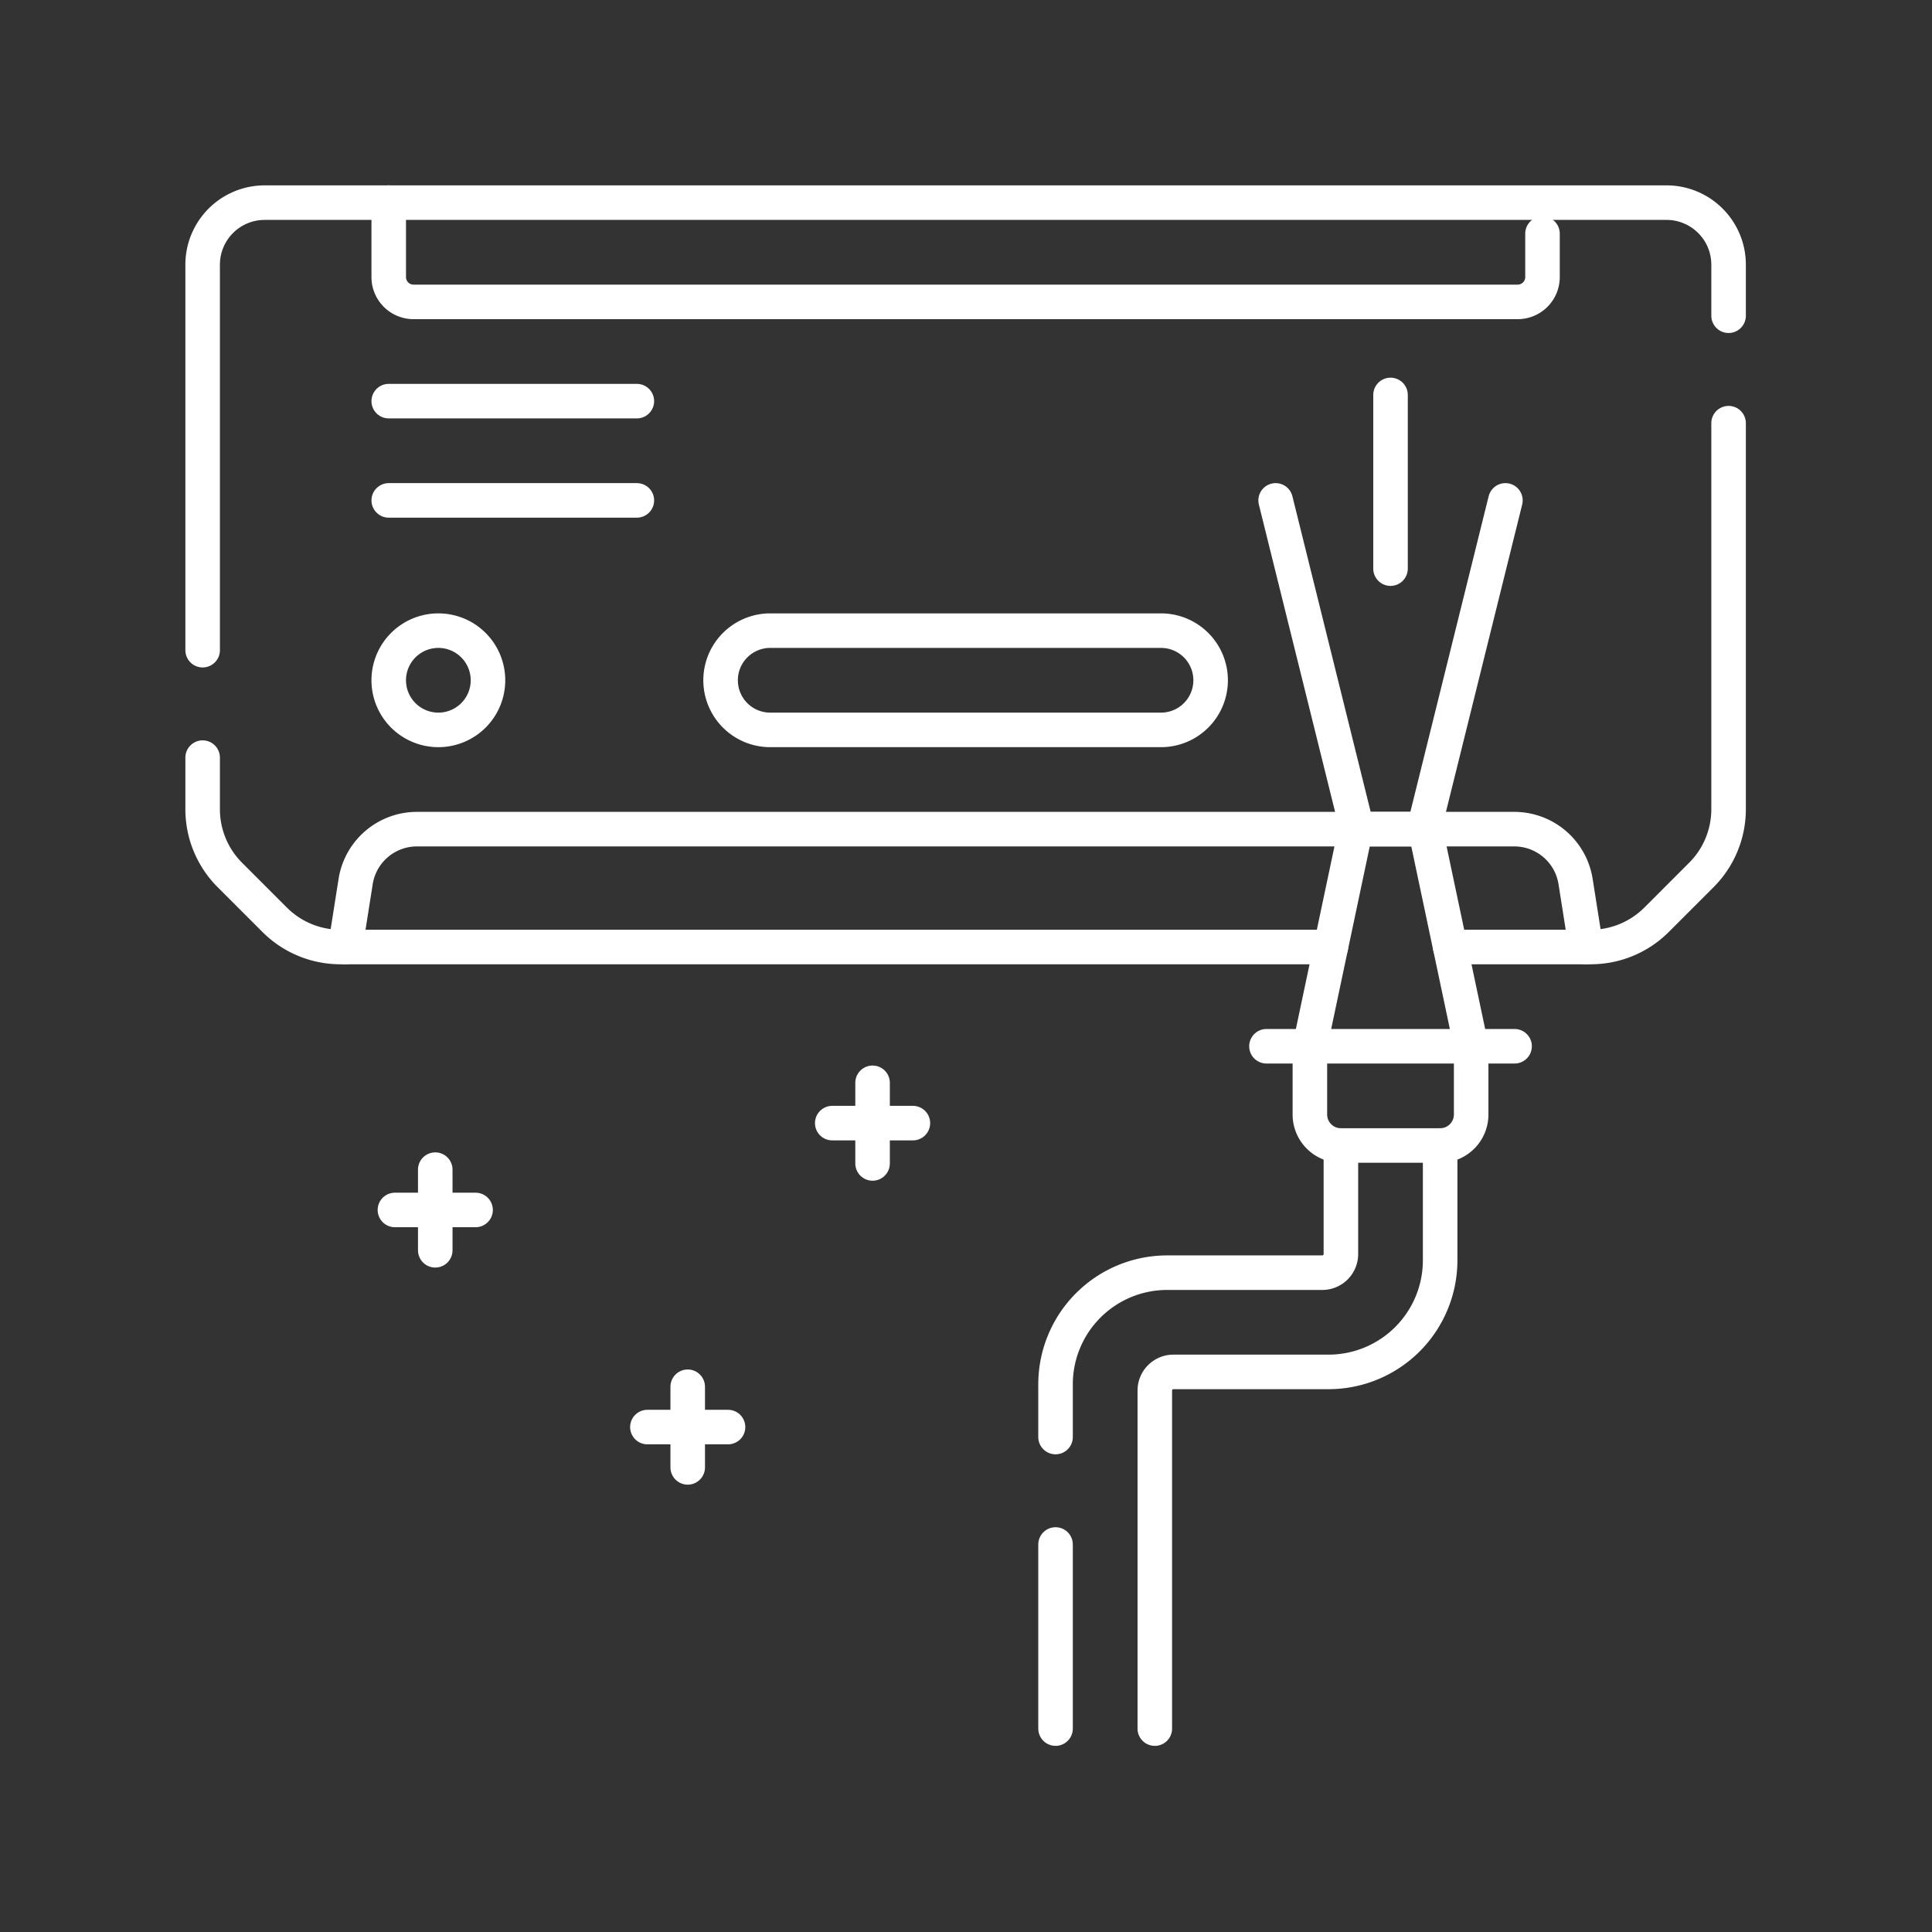 <svg xmlns="http://www.w3.org/2000/svg" xmlns:xlink="http://www.w3.org/1999/xlink" width="839" height="839" viewBox="0 0 839 839"><rect x="0" y="0" width="839" height="839" fill="#333333" stroke="none"/><defs><clipPath id="clip-path"><path id="Path_26" data-name="Path 26" d="M0-682.665H682.665V0H0Z"></path></clipPath></defs><g id="home-icon01" transform="translate(2348 931)"><rect id="Rectangle_7" data-name="Rectangle 7" width="839" height="839" transform="translate(-2348 -931)" fill="rgba(255,255,255,0)"></rect><g id="svgexport-10_65_" data-name="svgexport-10 (65)" transform="translate(-2270 -853.002)"><g id="Group_1" data-name="Group 1" transform="translate(0 682.667)" clip-path="url(#clip-path)"><path id="Path_2" data-name="Path 2" d="M0,0H0A21.55,21.55,0,0,1,21.549-21.551H191.257A21.55,21.55,0,0,1,212.806,0a21.549,21.549,0,0,1-21.549,21.549H21.549A21.549,21.549,0,0,1,0,0Z" transform="translate(234.929 -465.246)" fill="none" stroke="#fff" stroke-linecap="round" stroke-linejoin="round" stroke-miterlimit="10" stroke-width="15"></path><path id="Path_3" data-name="Path 3" d="M0,0H-107.75" transform="translate(198.564 -543.364)" fill="none" stroke="#fff" stroke-linecap="round" stroke-linejoin="round" stroke-miterlimit="10" stroke-width="15"></path><path id="Path_4" data-name="Path 4" d="M0,0H107.75" transform="translate(90.813 -586.465)" fill="none" stroke="#fff" stroke-linecap="round" stroke-linejoin="round" stroke-miterlimit="10" stroke-width="15"></path><path id="Path_5" data-name="Path 5" d="M0,0V-167.413a26.944,26.944,0,0,1,26.933-26.933h608.8a26.944,26.944,0,0,1,26.933,26.933v22.173" transform="translate(10 -478.319)" fill="none" stroke="#fff" stroke-linecap="round" stroke-linejoin="round" stroke-miterlimit="10" stroke-width="15"></path><path id="Path_6" data-name="Path 6" d="M0,0V22.4A40.364,40.364,0,0,0,11.84,50.973L31.267,70.4A40.365,40.365,0,0,0,59.84,82.241H489.945" transform="translate(10 -431.652)" fill="none" stroke="#fff" stroke-linecap="round" stroke-linejoin="round" stroke-miterlimit="10" stroke-width="15"></path><path id="Path_7" data-name="Path 7" d="M0,0V167.638a40.367,40.367,0,0,1-11.84,28.575l-19.427,19.425A40.36,40.36,0,0,1-59.84,227.479h-61.053" transform="translate(672.665 -576.892)" fill="none" stroke="#fff" stroke-linecap="round" stroke-linejoin="round" stroke-miterlimit="10" stroke-width="15"></path><path id="Path_8" data-name="Path 8" d="M0,0,4.491-28.445A26.939,26.939,0,0,1,31.1-51.183H507.652A26.937,26.937,0,0,1,534.26-28.445L538.751,0" transform="translate(71.957 -349.412)" fill="none" stroke="#fff" stroke-linecap="round" stroke-linejoin="round" stroke-miterlimit="10" stroke-width="15"></path><path id="Path_9" data-name="Path 9" d="M0,0A21.549,21.549,0,0,1-21.549,21.549,21.55,21.55,0,0,1-43.1,0,21.55,21.55,0,0,1-21.549-21.551,21.55,21.55,0,0,1,0,0Z" transform="translate(133.913 -465.246)" fill="none" stroke="#fff" stroke-linecap="round" stroke-linejoin="round" stroke-miterlimit="10" stroke-width="15"></path><path id="Path_10" data-name="Path 10" d="M0,0V18.857A10.776,10.776,0,0,1-10.775,29.632H-490.264A10.776,10.776,0,0,1-501.04,18.857V-13.469" transform="translate(591.852 -659.196)" fill="none" stroke="#fff" stroke-linecap="round" stroke-linejoin="round" stroke-miterlimit="10" stroke-width="15"></path><path id="Path_11" data-name="Path 11" d="M0,0,19.919-94.282h30.2L70.037,0" transform="translate(490.836 -306.313)" fill="none" stroke="#fff" stroke-linecap="round" stroke-linejoin="round" stroke-miterlimit="10" stroke-width="15"></path><path id="Path_12" data-name="Path 12" d="M0,0H107.75" transform="translate(471.979 -306.313)" fill="none" stroke="#fff" stroke-linecap="round" stroke-linejoin="round" stroke-miterlimit="10" stroke-width="15"></path><path id="Path_13" data-name="Path 13" d="M0,0V29.632A13.468,13.468,0,0,1-13.469,43.1h-43.1A13.468,13.468,0,0,1-70.037,29.632V0" transform="translate(560.873 -306.313)" fill="none" stroke="#fff" stroke-linecap="round" stroke-linejoin="round" stroke-miterlimit="10" stroke-width="15"></path><path id="Path_14" data-name="Path 14" d="M0,0,35.079-141.422" transform="translate(540.671 -401.942)" fill="none" stroke="#fff" stroke-linecap="round" stroke-linejoin="round" stroke-miterlimit="10" stroke-width="15"></path><path id="Path_15" data-name="Path 15" d="M0,0-35.079-141.422" transform="translate(511.039 -401.942)" fill="none" stroke="#fff" stroke-linecap="round" stroke-linejoin="round" stroke-miterlimit="10" stroke-width="15"></path><path id="Path_16" data-name="Path 16" d="M0,0V-75.425" transform="translate(525.856 -513.732)" fill="none" stroke="#fff" stroke-linecap="round" stroke-linejoin="round" stroke-miterlimit="10" stroke-width="15"></path><path id="Path_17" data-name="Path 17" d="M0,0V-146.809a8.083,8.083,0,0,1,8.081-8.083H75.425a48.487,48.487,0,0,0,48.488-48.487v-49.835" transform="translate(423.492 -10)" fill="none" stroke="#fff" stroke-linecap="round" stroke-linejoin="round" stroke-miterlimit="10" stroke-width="15"></path><path id="Path_18" data-name="Path 18" d="M0,0V-79.946" transform="translate(380.386 -10)" fill="none" stroke="#fff" stroke-linecap="round" stroke-linejoin="round" stroke-miterlimit="10" stroke-width="15"></path><path id="Path_19" data-name="Path 19" d="M0,0V47.147a8.084,8.084,0,0,1-8.081,8.08H-75.426a48.493,48.493,0,0,0-48.493,48.48V126.6" transform="translate(504.305 -263.213)" fill="none" stroke="#fff" stroke-linecap="round" stroke-linejoin="round" stroke-miterlimit="10" stroke-width="15"></path><path id="Path_20" data-name="Path 20" d="M0,0V35.02" transform="translate(300.926 -290.443)" fill="none" stroke="#fff" stroke-linecap="round" stroke-linejoin="round" stroke-miterlimit="10" stroke-width="15"></path><path id="Path_21" data-name="Path 21" d="M0,0H-35.019" transform="translate(318.435 -272.934)" fill="none" stroke="#fff" stroke-linecap="round" stroke-linejoin="round" stroke-miterlimit="10" stroke-width="15"></path><path id="Path_22" data-name="Path 22" d="M0,0V-35.019" transform="translate(111.016 -217.711)" fill="none" stroke="#fff" stroke-linecap="round" stroke-linejoin="round" stroke-miterlimit="10" stroke-width="15"></path><path id="Path_23" data-name="Path 23" d="M0,0H-35.02" transform="translate(128.525 -235.221)" fill="none" stroke="#fff" stroke-linecap="round" stroke-linejoin="round" stroke-miterlimit="10" stroke-width="15"></path><path id="Path_24" data-name="Path 24" d="M0,0V35.02" transform="translate(220.65 -158.449)" fill="none" stroke="#fff" stroke-linecap="round" stroke-linejoin="round" stroke-miterlimit="10" stroke-width="15"></path><path id="Path_25" data-name="Path 25" d="M0,0H-35.02" transform="translate(238.159 -140.94)" fill="none" stroke="#fff" stroke-linecap="round" stroke-linejoin="round" stroke-miterlimit="10" stroke-width="15"></path></g></g></g></svg>